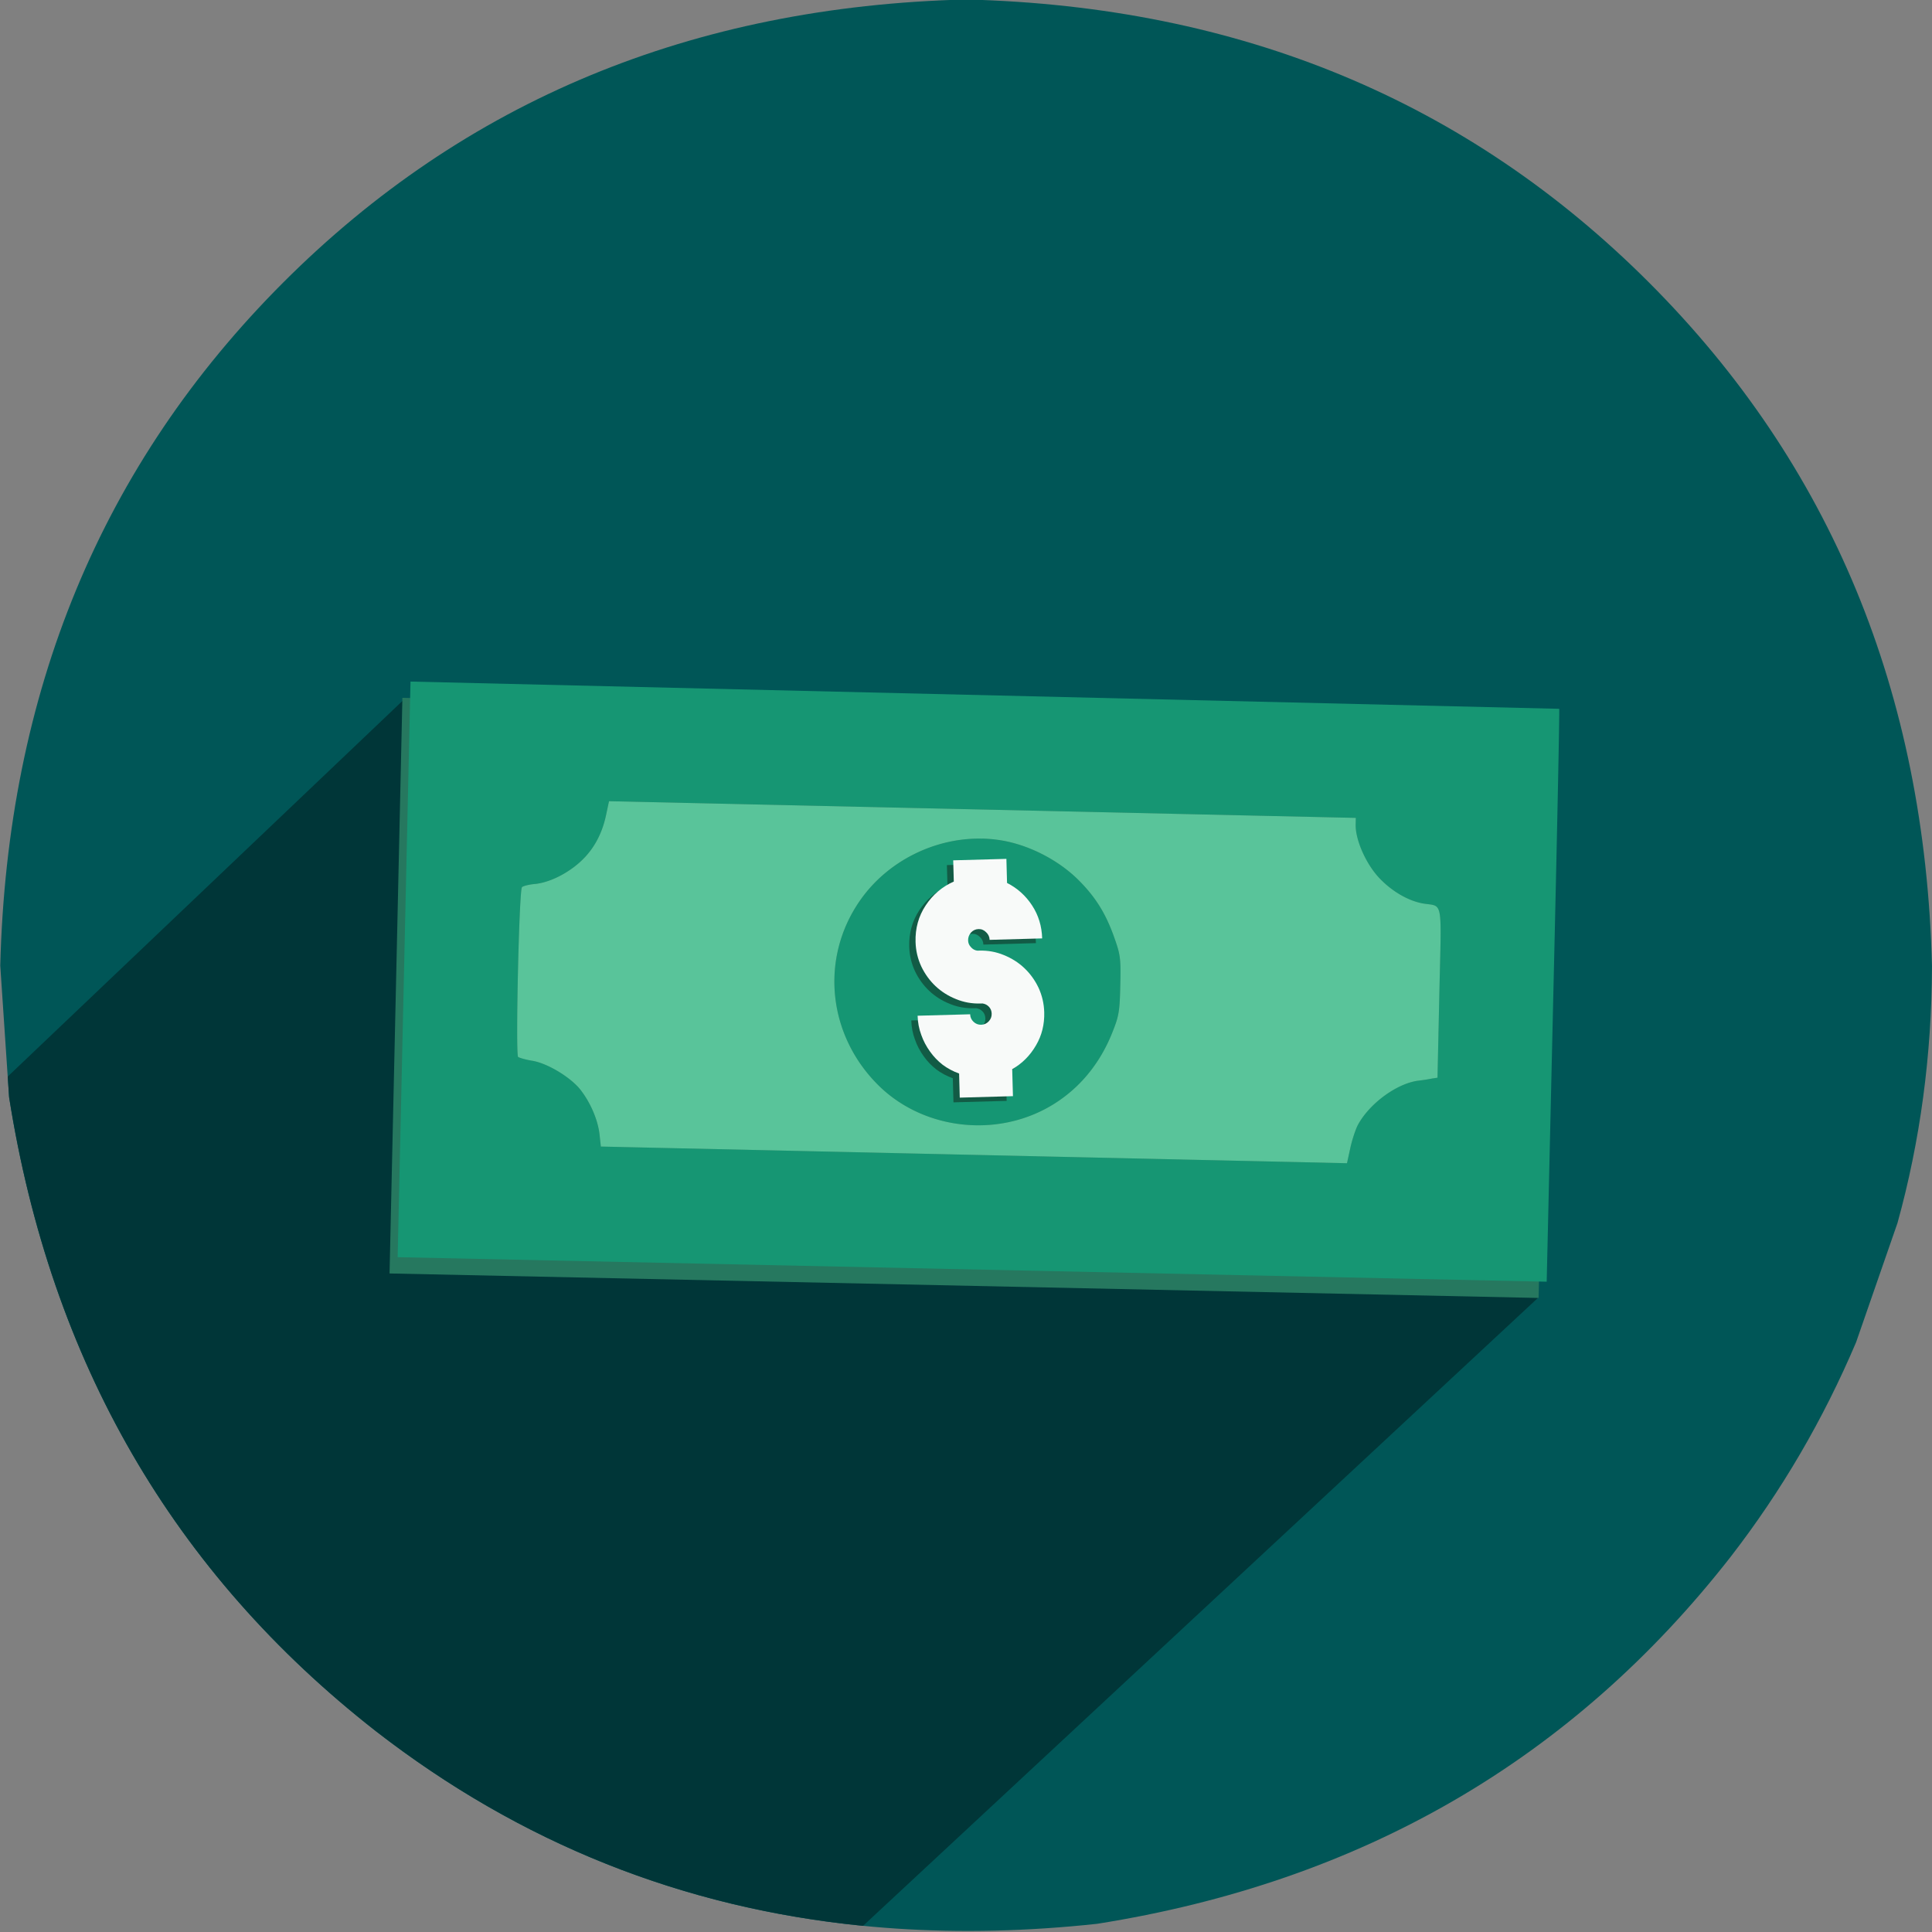 <?xml version="1.0" encoding="utf-8"?>
<svg xmlns="http://www.w3.org/2000/svg" xmlns:v="https://vecta.io/nano" viewBox="-182 702 1275 1275" height="1275" width="1275">
  <rect x="-182" y="702" width="1275" height="1275" fill="#808080" stroke="none"/>
  <g transform="matrix(-1.352 0 0 1.353 1074.413 -475.271)">
    <path d="M929.16 1341.32l-4.3 63.97q-30.6 193.33-179.06 309.25-149.49 115.82-352.06 93.93-193.33-30.6-309.25-179.06-37.14-47.99-61.18-104.58l-20.21-58.18q-16.65-60.05-16.84-125.33 5.06-200.34 138.09-333.37 133.03-133.03 333.37-138.09 200.34 5.06 333.37 138.09 133.03 133.03 138.09 333.37" fill="#005657"/>
    <g fill="#003638">
      <path d="M731.87 1211.06l-428.1 225.71 150.09-3.35-150.09 3.35-125.46 66.14q.15.14.31.29l280.1-5.91-280.11 5.91q164.71 153.13 329.41 306.26 132.14-13.08 237.77-94.92 148.46-115.91 179.06-309.25l.68-10.07-192.61-183.16z" fill-opacity="1"/>
      <path d="M442.4 1423.52l.3.04-.3-.04z" fill-opacity="1"/>
    </g>
    <path d="M180.5 1223.41l-8.34.38c-.22.57 1.07 63.58 2.9 140.17l3.22 139.25 560.87-11.95-6.27-280.76-552.39 12.92zm90.94 53.56l364.55-8.14zm186.96 149.91c-.09 0-.18.01-.28.01s-.18.01-.27.01zm-182.63 18.54l364.21-8.13z" fill="#26785f"/>
    <path d="M168.21 1215.86c-.21.57 1.08 63.57 2.9 140.17l3.22 139.25 560.87-11.96-6.27-280.76-560.73 13.29zm465.21 51.53c2.77 13.31 9.72 22.82 21.56 29.41 4.32 2.38 8.85 3.96 12.79 4.44 3.38.26 6.43 1.09 6.78 1.64 1.4 2.11 3.17 81.62 1.85 82.77-.67.46-3.68 1.31-6.7 1.83-7.17 1.06-18.37 7.71-23.41 13.77-5.03 6.3-8.77 14.81-9.62 22.13l-.65 5.97-364.2 8.13-1.62-7.38c-.87-4.03-2.56-9.16-3.74-11.37-5.62-10.33-18.76-20.03-29.24-21.49a83.2 83.2 0 0 1-6.99-1.08l-2.59-.39-.92-41.55c-1.04-46.5-1.94-41.75 8.02-43.44 7.16-1.28 15.03-5.84 21.18-12.27 6.59-6.89 11.83-18.69 11.66-26.22l-.07-3.25 364.54-8.14z" fill="#169673"/>
    <path d="M437.98 1280.51c-12.52 2.64-25.41 9.45-34.54 18.3-8.8 8.63-13.89 16.83-18.12 28.83-2.96 8.27-3.14 10.19-2.86 23.11.28 12.58.68 14.93 3.65 22.39 6.32 16.26 17.05 28.83 31.05 36.84 26.52 15.13 61.37 10.87 82.92-10.05 25.19-24.5 29.18-62.22 9.44-90.55-15.79-22.69-44.93-34.4-71.55-28.86z" fill="#159673"/>
    <path d="M449.83 1279.17c23.05-.52 46.22 10.85 59.69 30.2 19.74 28.33 15.74 66.05-9.44 90.55-12.51 12.14-29.49 18.68-46.73 19.06-12.46.28-25.06-2.66-36.19-9.01-14-8-24.73-20.58-31.05-36.84-2.97-7.46-3.37-9.81-3.65-22.39-.29-12.92-.1-14.83 2.86-23.11 4.22-12.01 9.32-20.21 18.12-28.83 9.13-8.85 22.01-15.66 34.54-18.3a65.9 65.9 0 0 1 11.85-1.35zm-182.33-10.12l.07 3.25c.16 7.52-5.08 19.33-11.66 26.22-6.15 6.43-14.02 10.99-21.18 12.27-9.97 1.68-9.06-3.06-8.02 43.44l.92 41.55 2.59.39a83.2 83.2 0 0 0 6.99 1.08c10.48 1.46 23.62 11.16 29.24 21.49 1.18 2.22 2.87 7.34 3.74 11.37l1.62 7.38 364.2-8.13.65-5.97c.85-7.32 4.59-15.84 9.62-22.13 5.04-6.06 16.24-12.72 23.41-13.77 3.02-.52 6.04-1.37 6.7-1.83 1.32-1.15-.45-80.67-1.85-82.77-.35-.55-3.39-1.38-6.78-1.64-3.94-.48-8.47-2.06-12.79-4.44-11.83-6.59-18.79-16.1-21.56-29.41l-1.38-6.48z" fill="#59c49a"/>
    <path d="M467.1 1292.07l-.29 10.35q8.56 3.79 13.75 11.67 5.19 7.88 4.92 17.76-.18 6.34-2.81 11.99-2.63 5.49-6.91 9.55-4.29 4.06-10.07 6.37-5.63 2.32-11.97 2.14l-.93-.02q-1.86.26-3.14 1.61-1.28 1.35-1.33 3.36-.06 2.16 1.44 3.75 1.5 1.59 3.67 1.65 2.16.06 3.75-1.44 1.59-1.5 1.65-3.67l25.65.71q-.14 4.95-1.81 9.38-1.51 4.29-4.24 8.08-2.57 3.64-6.21 6.48-3.63 2.68-8.01 4.26l-.32 11.75-25.96-.72.36-13.14q-7.3-4.22-11.59-11.61-4.29-7.23-4.04-16.2.17-6.33 2.8-11.98 2.63-5.49 6.91-9.55 4.29-4.06 10.07-6.37 5.63-2.32 11.97-2.14l.93.03q1.86-.26 3.14-1.77 1.27-1.36 1.33-3.21.06-2.16-1.44-3.91-1.5-1.59-3.67-1.65-2.16-.06-3.76 1.6-1.59 1.5-1.65 3.67l-25.65-.71q.25-8.96 4.93-16.1 4.68-7.14 12.21-10.95l.33-11.74z" fill="#125b45"/>
    <path d="M464.02 1289.75l-.29 10.35q8.56 3.79 13.75 11.67 5.2 7.88 4.92 17.77-.17 6.34-2.81 11.99-2.63 5.49-6.91 9.55-4.29 4.06-10.07 6.37-5.63 2.32-11.97 2.14l-.93-.02q-1.86.26-3.14 1.61-1.28 1.36-1.33 3.37-.06 2.16 1.44 3.75 1.5 1.59 3.67 1.65 2.16.06 3.75-1.44 1.59-1.5 1.65-3.67l25.65.71q-.14 4.94-1.8 9.38-1.51 4.29-4.25 8.08-2.57 3.64-6.21 6.48-3.63 2.68-8 4.26l-.32 11.75-25.96-.72.36-13.14q-7.31-4.22-11.59-11.61-4.28-7.23-4.04-16.19.18-6.33 2.8-11.99 2.63-5.49 6.92-9.55 4.29-4.06 10.07-6.37 5.63-2.32 11.97-2.14l.93.02q1.86-.26 3.14-1.77 1.28-1.36 1.33-3.21.06-2.16-1.44-3.9-1.5-1.59-3.66-1.65-2.16-.06-3.75 1.6-1.59 1.5-1.65 3.66l-25.65-.71q.25-8.96 4.93-16.1 4.68-7.14 12.21-10.95l.32-11.74z" fill="#f8faf9"/>
  </g>
</svg>